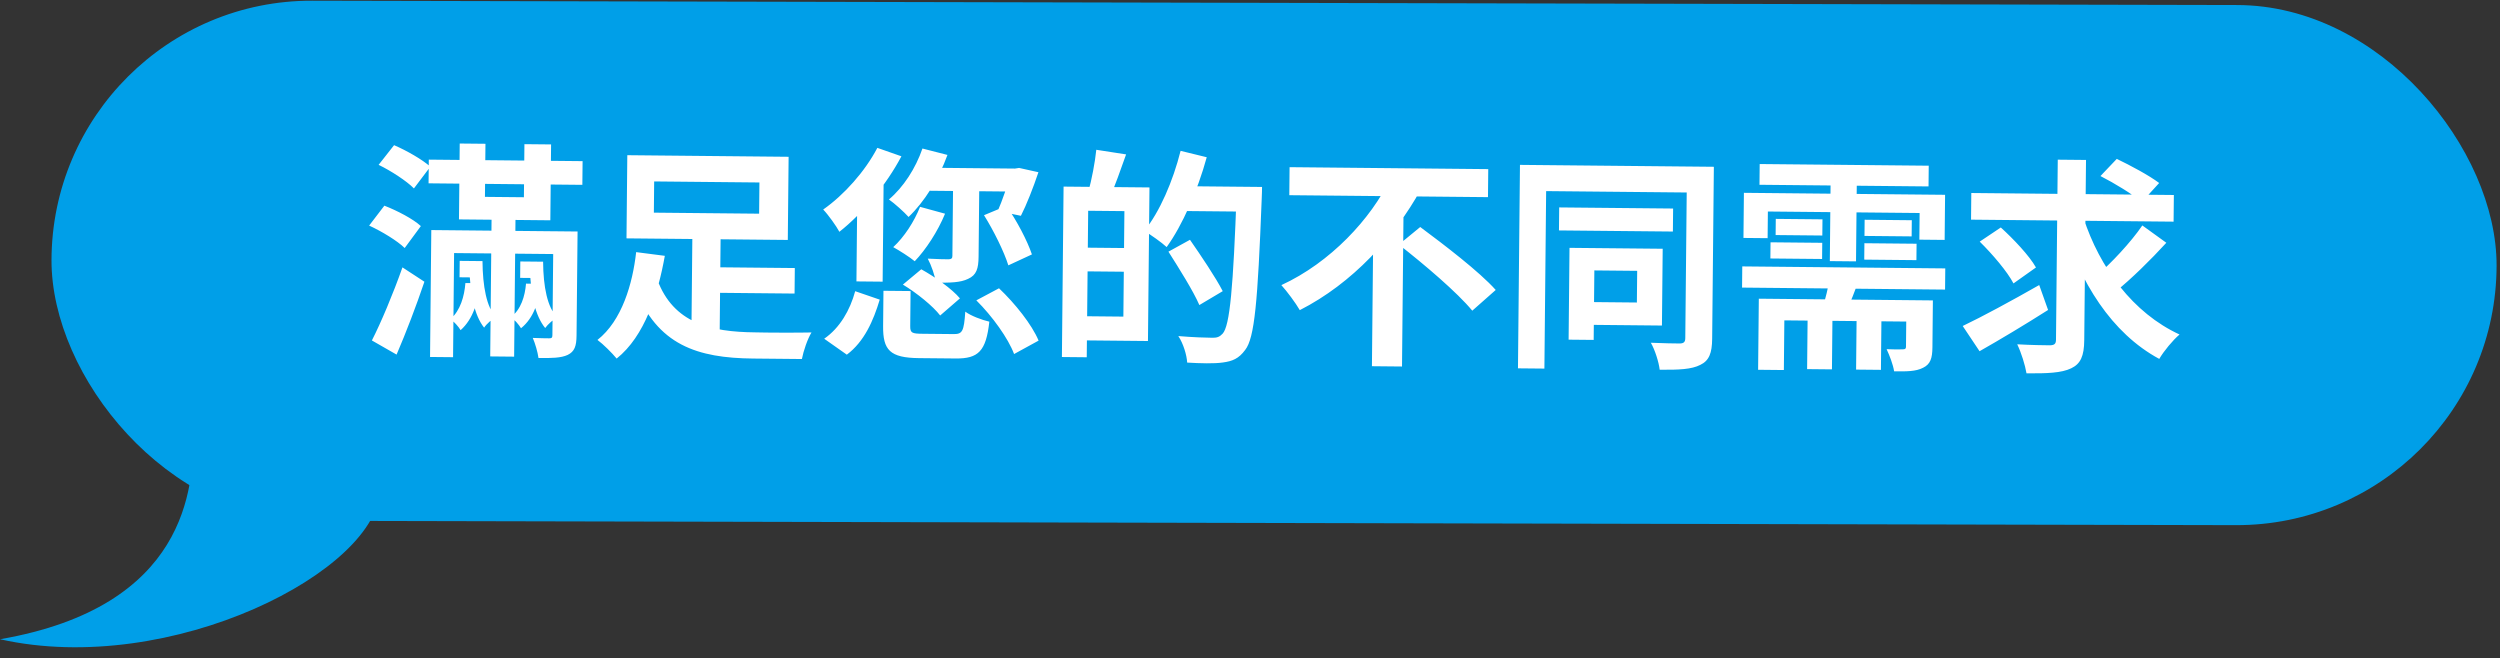 <svg width="395" height="104" viewBox="0 0 395 104" fill="none" xmlns="http://www.w3.org/2000/svg">
<rect x="0" y="0" width="395" height="104" fill="#333333" stroke="none"/>
<rect x="8.23" y="0.018" width="386.325" height="82.179" rx="41.09" transform="rotate(0.129 8.23 0.018)" fill="#009FE8"/>
<path d="M67.75 25.221L92.049 25.46L92.012 29.204L67.713 28.965L67.75 25.221ZM72.633 41.218L75.549 41.247L75.524 43.839L72.608 43.81L72.633 41.218ZM77.673 33.959L81.453 33.996L81.233 56.351L77.454 56.314L77.673 33.959ZM87.44 36.539L91.256 36.577L91.094 53.028C91.078 54.684 90.782 55.545 89.696 56.075C88.647 56.568 87.135 56.589 85.083 56.569C84.949 55.596 84.566 54.296 84.178 53.392C85.258 53.439 86.446 53.45 86.77 53.454C87.166 53.458 87.275 53.351 87.279 52.955L87.44 36.539ZM68.145 36.35L89.384 36.559L89.349 40.158L71.746 39.986L71.584 56.437L67.948 56.401L68.145 36.35ZM59.822 26.044L62.264 22.936C64.236 23.783 66.742 25.212 67.991 26.34L65.401 29.771C64.261 28.607 61.793 26.999 59.822 26.044ZM58.324 35.642L60.73 32.497C62.739 33.273 65.282 34.594 66.495 35.722L63.941 39.189C62.8 38.062 60.331 36.561 58.324 35.642ZM58.757 53.791C60.189 50.996 62.106 46.443 63.587 42.245L67.057 44.512C65.759 48.351 64.17 52.512 62.66 56.025L58.757 53.791ZM72.635 22.677L76.703 22.717L76.621 31.105L82.777 31.165L82.859 22.778L87.071 22.819L86.953 34.806L72.518 34.665L72.635 22.677ZM73.713 41.229L76.233 41.254C76.266 45.25 76.882 48.532 78.343 50.095C77.8 50.377 76.856 51.196 76.49 51.769C74.961 49.846 74.274 46.491 74.17 42.385L73.702 42.381L73.713 41.229ZM73.535 44.719L75.839 44.742C75.559 47.619 74.776 50.384 72.778 52.164C72.459 51.621 71.712 50.786 71.175 50.42C72.736 49.068 73.371 46.806 73.535 44.719ZM82.209 41.312L84.981 41.34L84.955 43.931L82.184 43.904L82.209 41.312ZM83.253 41.322L85.809 41.348C85.842 45.344 86.494 48.591 88.027 50.118C87.447 50.472 86.54 51.255 86.138 51.827C84.573 49.904 83.813 46.584 83.746 42.479L83.242 42.474L83.253 41.322ZM83.111 44.813L85.451 44.836C85.136 47.569 84.39 50.19 82.321 51.862C82.003 51.319 81.291 50.484 80.719 50.118C82.314 48.91 82.947 46.792 83.111 44.813ZM111.29 42.21L125.581 42.35L125.541 46.382L111.25 46.242L111.29 42.21ZM103.854 44.189C106.414 51.09 112.341 52.445 119.289 52.513C120.872 52.564 126.2 52.581 128.217 52.529C127.595 53.531 126.928 55.504 126.7 56.726L118.996 56.65C110.213 56.564 103.824 54.557 100.313 45.486L103.854 44.189ZM109.399 36.719L113.863 36.763L113.689 54.51L109.239 53.062L109.399 36.719ZM103.358 28.667L103.31 33.599L119.941 33.762L119.989 28.831L103.358 28.667ZM99.115 24.521L124.601 24.772L124.472 37.911L98.986 37.661L99.115 24.521ZM100.512 39.836L105.043 40.42C103.976 46.386 101.894 53.098 97.431 56.654C96.72 55.783 95.293 54.365 94.4 53.709C98.282 50.651 99.96 44.799 100.512 39.836ZM145.747 23.467L149.698 24.478C148.328 28.281 146.024 31.93 143.553 34.282C142.876 33.52 141.342 32.136 140.448 31.516C142.735 29.594 144.673 26.589 145.747 23.467ZM145.369 32.68L149.318 33.763C148.175 36.56 146.274 39.457 144.528 41.276C143.743 40.62 142.061 39.56 141.13 39.047C142.874 37.444 144.446 35.011 145.369 32.68ZM146.51 26.499L160.837 26.64L160.801 30.275L145.034 30.121L146.51 26.499ZM150.586 29.311L154.726 29.352L154.616 40.547C154.598 42.419 154.299 43.46 152.961 44.059C151.731 44.659 150.111 44.679 147.879 44.657C147.71 43.539 147.15 41.914 146.585 40.864C147.952 40.95 149.464 40.965 149.896 40.969C150.328 40.937 150.473 40.831 150.477 40.434L150.586 29.311ZM155.472 34.003L159.015 32.526C160.684 34.919 162.309 38.031 163.044 40.198L159.319 41.925C158.656 39.795 156.997 36.43 155.472 34.003ZM159.757 26.629L160.369 26.635L161.018 26.533L164.071 27.211C163.255 29.651 162.185 32.377 161.304 34.096L157.639 33.34C158.338 31.763 159.227 29.216 159.752 27.133L159.757 26.629ZM139.586 45.944L143.87 45.986L143.816 51.53C143.805 52.61 144.092 52.72 145.784 52.737C146.54 52.744 149.708 52.776 150.68 52.785C152.048 52.798 152.304 52.369 152.515 49.239C153.372 49.895 155.166 50.561 156.315 50.824C155.801 55.499 154.566 56.675 151.002 56.64C150.03 56.631 146.178 56.593 145.206 56.584C140.598 56.538 139.494 55.303 139.532 51.524L139.586 45.944ZM142.656 44.966L145.56 42.546C147.744 43.756 150.426 45.654 151.671 47.143L148.548 49.848C147.411 48.361 144.839 46.283 142.656 44.966ZM154.26 47.456L157.843 45.547C160.376 47.948 163.043 51.286 164.098 53.817L160.225 55.939C159.313 53.482 156.792 49.965 154.26 47.456ZM135.121 46.008L138.997 47.342C137.992 50.68 136.555 53.978 133.799 56.039L130.223 53.52C132.688 51.816 134.3 49.024 135.121 46.008ZM138.62 23.361L142.423 24.695C140.039 29.207 136.25 33.779 132.621 36.623C132.162 35.755 130.848 33.906 130.064 33.106C133.363 30.798 136.675 27.086 138.62 23.361ZM135.45 30.855L139.522 26.826L139.63 26.863L139.456 44.502L135.317 44.462L135.45 30.855ZM170.565 29.507L181.617 29.616L181.378 53.879L170.327 53.77L170.364 49.954L177.492 50.024L177.656 33.357L170.528 33.287L170.565 29.507ZM168.045 29.483L171.969 29.521L171.705 56.448L167.781 56.409L168.045 29.483ZM170.291 39.117L179.506 39.208L179.47 42.951L170.254 42.861L170.291 39.117ZM173.215 23.665L177.924 24.395C177.072 26.835 176.147 29.382 175.41 31.067L171.962 30.277C172.484 28.41 173.015 25.643 173.215 23.665ZM186.371 29.41L196.882 29.514L196.844 33.437L186.332 33.334L186.371 29.41ZM195.406 29.499L199.402 29.538C199.402 29.538 199.388 30.942 199.347 31.482C198.72 47.676 198.232 53.396 196.737 55.289C195.716 56.684 194.704 57.069 193.226 57.271C191.856 57.474 189.66 57.416 187.573 57.288C187.513 56.099 186.955 54.257 186.174 53.098C188.512 53.301 190.672 53.358 191.572 53.367C192.292 53.374 192.689 53.234 193.162 52.734C194.326 51.522 194.855 45.334 195.398 30.327L195.406 29.499ZM186.534 23.832L190.664 24.844C189.208 30.158 186.814 35.607 184.332 39.039C183.547 38.311 181.795 37.07 180.793 36.484C183.235 33.484 185.335 28.608 186.534 23.832ZM184.613 39.762L188.016 37.887C189.755 40.388 192.097 43.867 193.192 46.002L189.499 48.198C188.548 45.993 186.315 42.443 184.613 39.762ZM203.753 26.413L235.144 26.721L235.1 31.149L203.71 30.841L203.753 26.413ZM221.022 38.643L224.397 35.868C228.222 38.714 233.725 42.908 236.324 45.814L232.62 49.089C230.272 46.222 224.988 41.742 221.022 38.643ZM219.684 28.189L224.492 29.929C220.313 37.484 213.689 44.763 205.367 49.002C204.695 47.843 203.345 46.03 202.454 45.049C210.193 41.489 216.634 34.568 219.684 28.189ZM216.971 36.875L221.769 32.206L221.517 57.909L216.765 57.862L216.971 36.875ZM246.353 32.772L264.352 32.948L264.316 36.584L246.317 36.407L246.353 32.772ZM247.982 39.16L251.942 39.199L251.8 53.706L247.84 53.667L247.982 39.16ZM250.142 39.181L262.705 39.304L262.586 51.436L250.023 51.312L250.058 47.713L258.626 47.797L258.675 42.793L250.107 42.709L250.142 39.181ZM240.154 26.05L268.953 26.333L268.913 30.437L244.29 30.195L244.015 58.238L239.839 58.197L240.154 26.05ZM266.541 26.309L270.789 26.351L270.522 53.53C270.5 55.762 270.056 56.981 268.646 57.652C267.271 58.358 265.29 58.447 262.23 58.417C262.097 57.227 261.469 55.241 260.832 54.155C262.739 54.245 264.827 54.266 265.439 54.272C266.051 54.242 266.269 54.028 266.275 53.416L266.541 26.309ZM278.03 25.918L304.74 26.18L304.708 29.456L277.997 29.194L278.03 25.918ZM275.279 42.092L307.353 42.407L307.32 45.755L275.246 45.44L275.279 42.092ZM280.573 34.584L287.952 34.656L287.927 37.212L280.548 37.139L280.573 34.584ZM279.744 38.284L287.916 38.364L287.891 40.92L279.719 40.84L279.744 38.284ZM294.576 38.429L302.819 38.51L302.794 41.102L294.55 41.021L294.576 38.429ZM294.612 34.721L302.064 34.795L302.039 37.35L294.587 37.277L294.612 34.721ZM289.248 27.324L293.388 27.365L293.251 41.296L289.112 41.256L289.248 27.324ZM285.608 49.718L289.532 49.756L289.448 58.36L285.524 58.321L285.608 49.718ZM293.348 49.794L297.272 49.832L297.187 58.436L293.263 58.397L293.348 49.794ZM275.537 30.466L307.323 30.778L307.253 37.906L303.258 37.866L303.299 33.655L279.324 33.419L279.283 37.631L275.467 37.594L275.537 30.466ZM277.893 47.194L302.156 47.432L302.122 50.816L281.927 50.618L281.85 58.465L277.782 58.425L277.893 47.194ZM301.22 47.423L305.395 47.464L305.323 54.88C305.306 56.608 305.008 57.541 303.851 58.105C302.693 58.706 301.217 58.691 299.273 58.672C299.104 57.591 298.542 56.145 298.083 55.169C299.127 55.215 300.315 55.226 300.639 55.194C301.035 55.197 301.144 55.09 301.147 54.767L301.22 47.423ZM289.161 43.56L293.876 43.643C293.17 45.868 292.286 47.947 291.624 49.381L287.847 49.056C288.367 47.441 288.929 45.214 289.161 43.56ZM311.466 30.495L343.469 30.809L343.427 35.021L311.425 34.706L311.466 30.495ZM329.177 34.377C331.727 42.286 337.021 49.467 344.368 52.851C343.316 53.74 341.895 55.455 341.162 56.708C333.57 52.601 328.68 44.632 325.748 35.315L329.177 34.377ZM338.489 35.62L342.279 38.358C339.804 41.069 336.714 44.099 334.319 46.02L331.21 43.613C333.534 41.62 336.663 38.302 338.489 35.62ZM331.87 27.815L334.452 25.104C336.602 26.133 339.611 27.747 341.147 28.914L338.381 31.947C337.025 30.71 334.091 28.953 331.87 27.815ZM312.795 38.176L316.129 35.941C318.127 37.76 320.622 40.377 321.683 42.26L318.13 44.781C317.176 42.935 314.792 40.14 312.795 38.176ZM325.127 25.229L329.59 25.272L329.311 53.747C329.286 56.267 328.734 57.486 327.251 58.191C325.732 58.932 323.391 59.017 320.187 58.986C319.983 57.724 319.355 55.701 318.72 54.399C320.915 54.529 323.183 54.551 323.903 54.558C324.587 54.529 324.841 54.351 324.847 53.667L325.127 25.229ZM310.108 51.506C313.146 50.06 317.851 47.514 322.196 45.037L323.597 48.975C319.975 51.279 315.955 53.688 312.769 55.493L310.108 51.506Z" fill="white"/>
<path d="M0.005 101C29.617 95.866 30.559 77.068 30.578 68.568L60.059 77.135C60.03 90.135 26.991 107.06 0.005 101Z" fill="#009FE8"/>
</svg>

